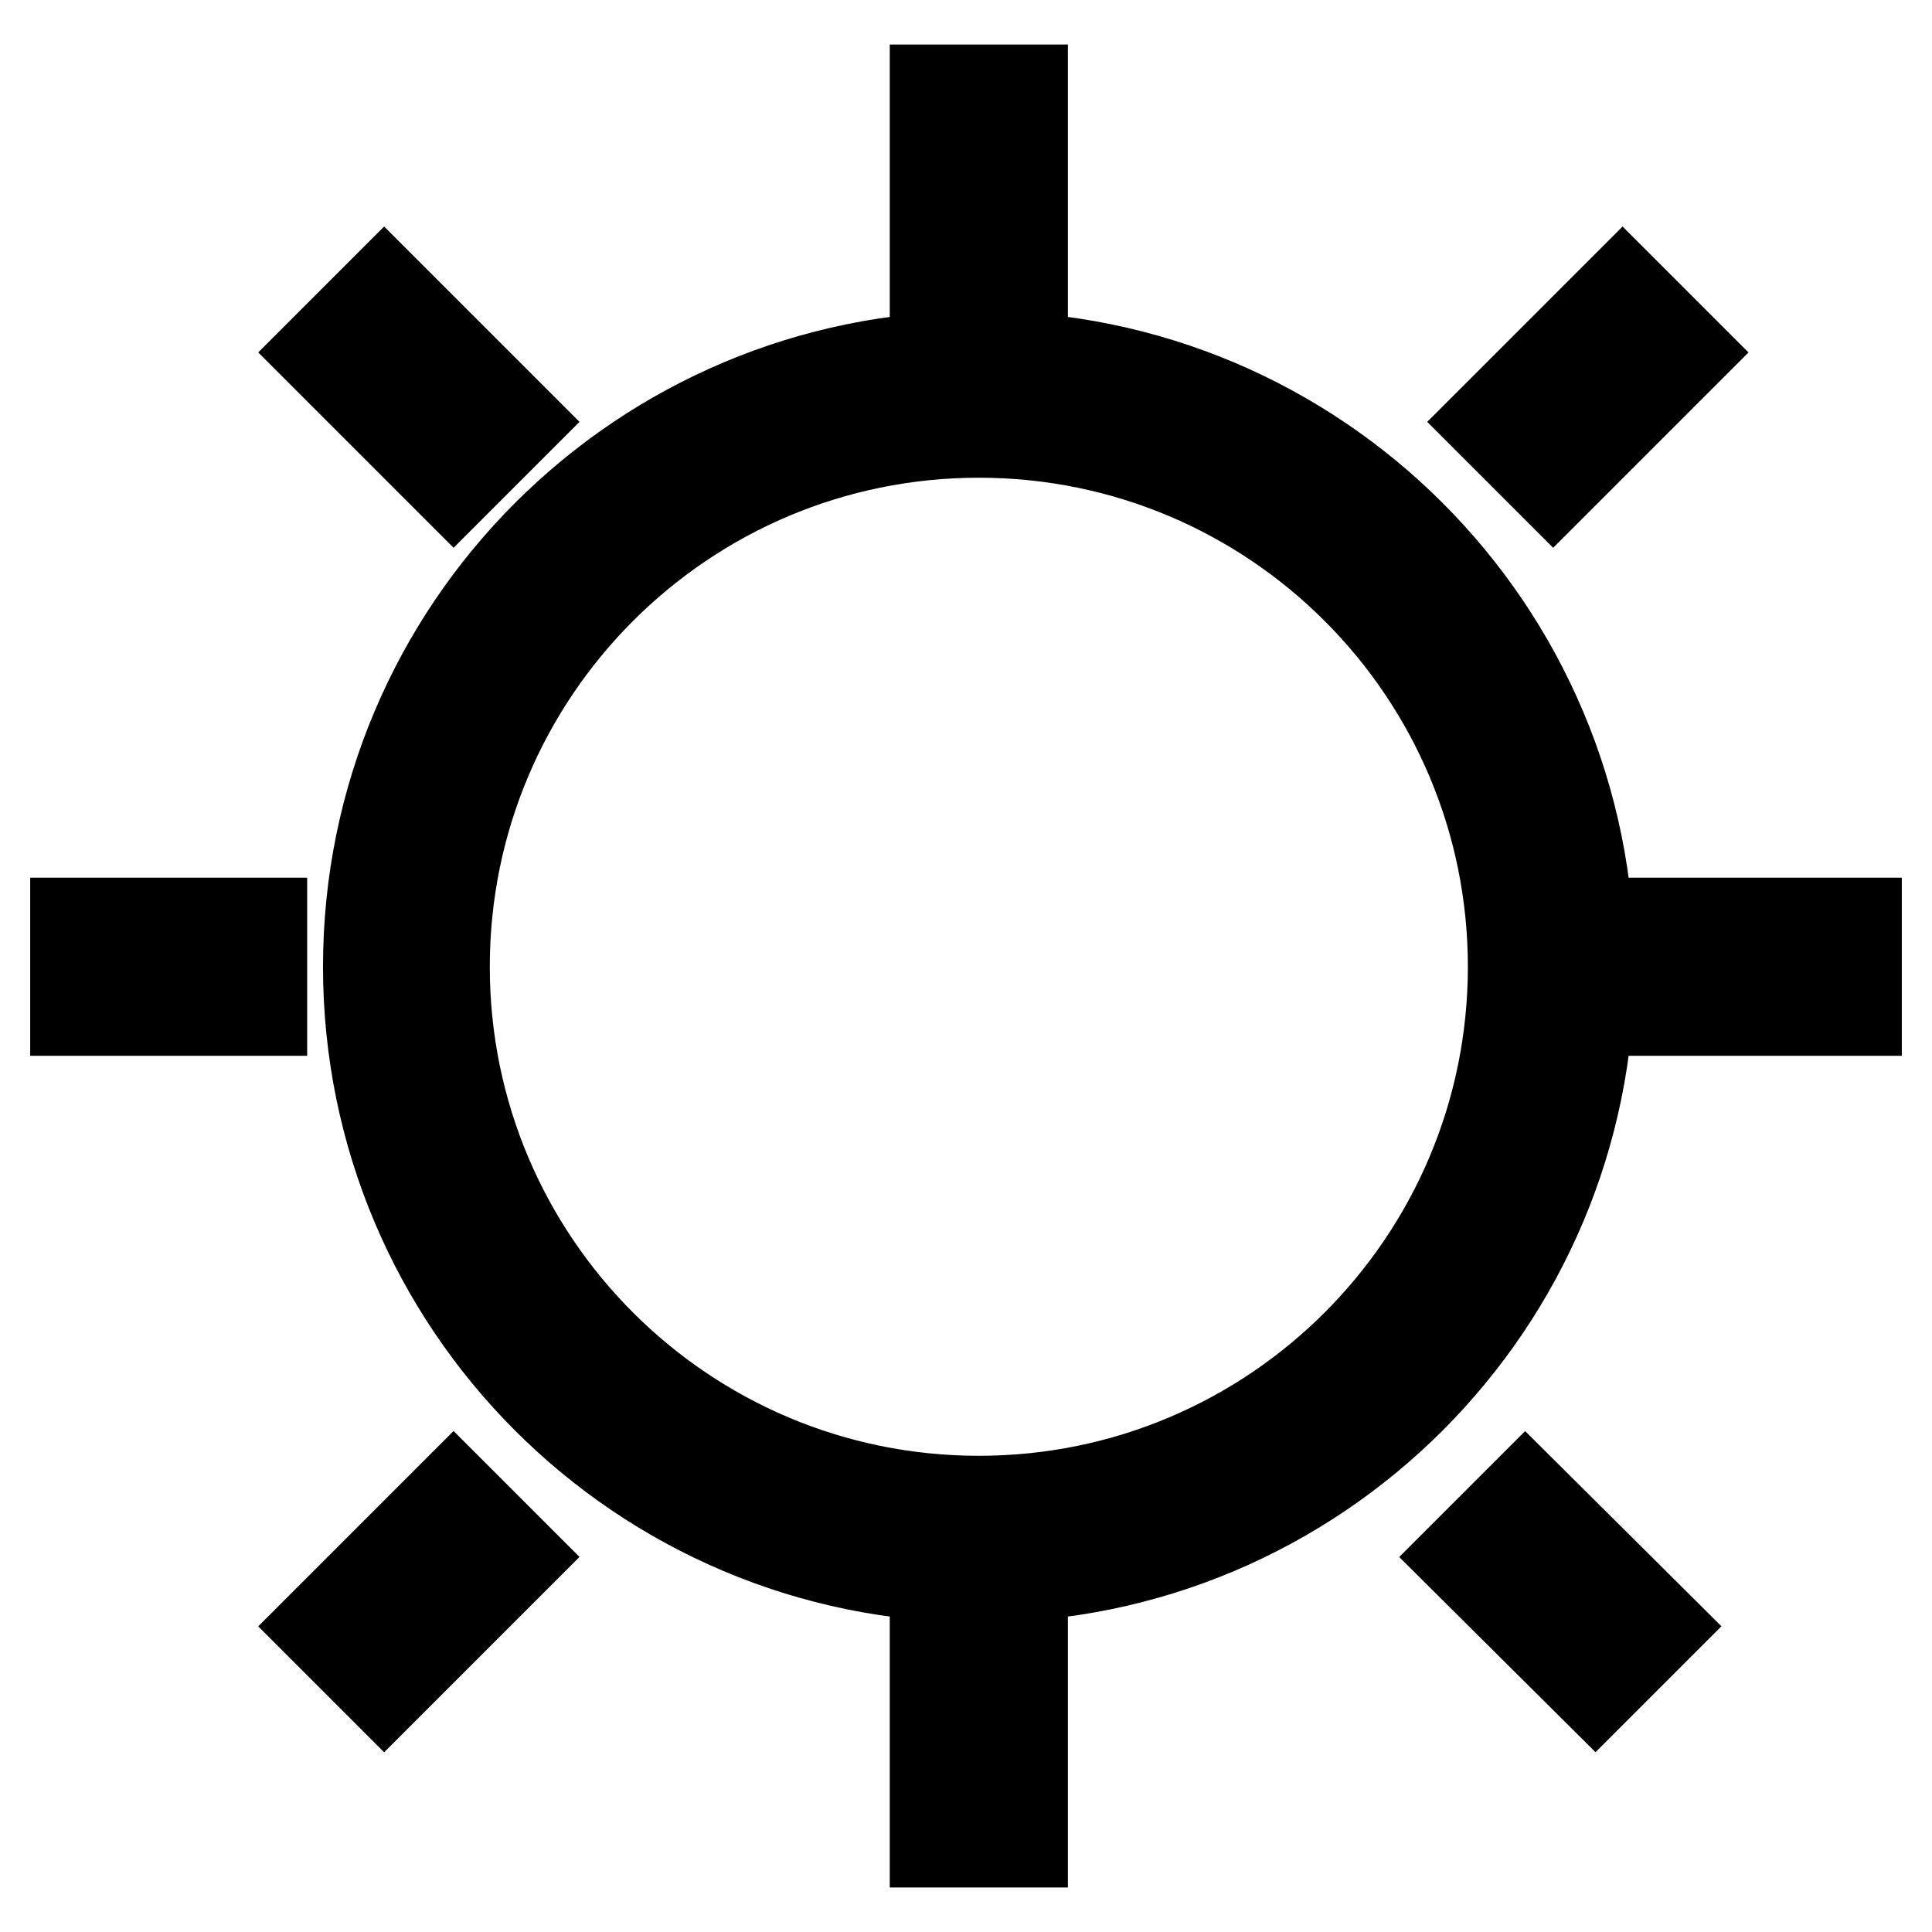 <?xml version="1.0" encoding="utf-8"?>
<!-- Svg Vector Icons : http://www.onlinewebfonts.com/icon -->
<!DOCTYPE svg PUBLIC "-//W3C//DTD SVG 1.1//EN" "http://www.w3.org/Graphics/SVG/1.1/DTD/svg11.dtd">
<svg version="1.1" xmlns="http://www.w3.org/2000/svg" xmlns:xlink="http://www.w3.org/1999/xlink" x="0px" y="0px" viewBox="0 0 256 256" enable-background="new 0 0 256 256" xml:space="preserve">
<g> <path stroke-width="12" fill-opacity="0" stroke="#000000"  d="M129.7,47.2c-44.7,0-80.9,36.2-80.9,80.9c0,44.7,36.2,80.9,80.9,80.9c44.7,0,80.9-36.2,80.9-80.9 C210.6,83.4,174.4,47.2,129.7,47.2z M129.7,198.9c-39.1,0-70.8-31.7-70.8-70.8c0-39.1,31.7-70.8,70.8-70.8 c39.1,0,70.8,31.7,70.8,70.8C200.5,167.2,168.8,198.9,129.7,198.9z M123.9,11.9h11.6v24.7h-11.6V11.9z M123.9,219.4h11.6v24.7 h-11.6V219.4z M10,133.9v-11.6h24.7v11.6H10z M221.3,133.9v-11.6H246v11.6H221.3z M42.7,46.7l8.2-8.2l17.4,17.4l-8.2,8.2L42.7,46.7 z M193.9,206.3l8.2-8.2l17.5,17.4l-8.2,8.2L193.9,206.3z M215,38.5l8.2,8.2l-17.4,17.4l-8.2-8.2L215,38.5z M60.1,198.1l8.2,8.2 l-17.4,17.4l-8.2-8.2L60.1,198.1z"/></g>
</svg>